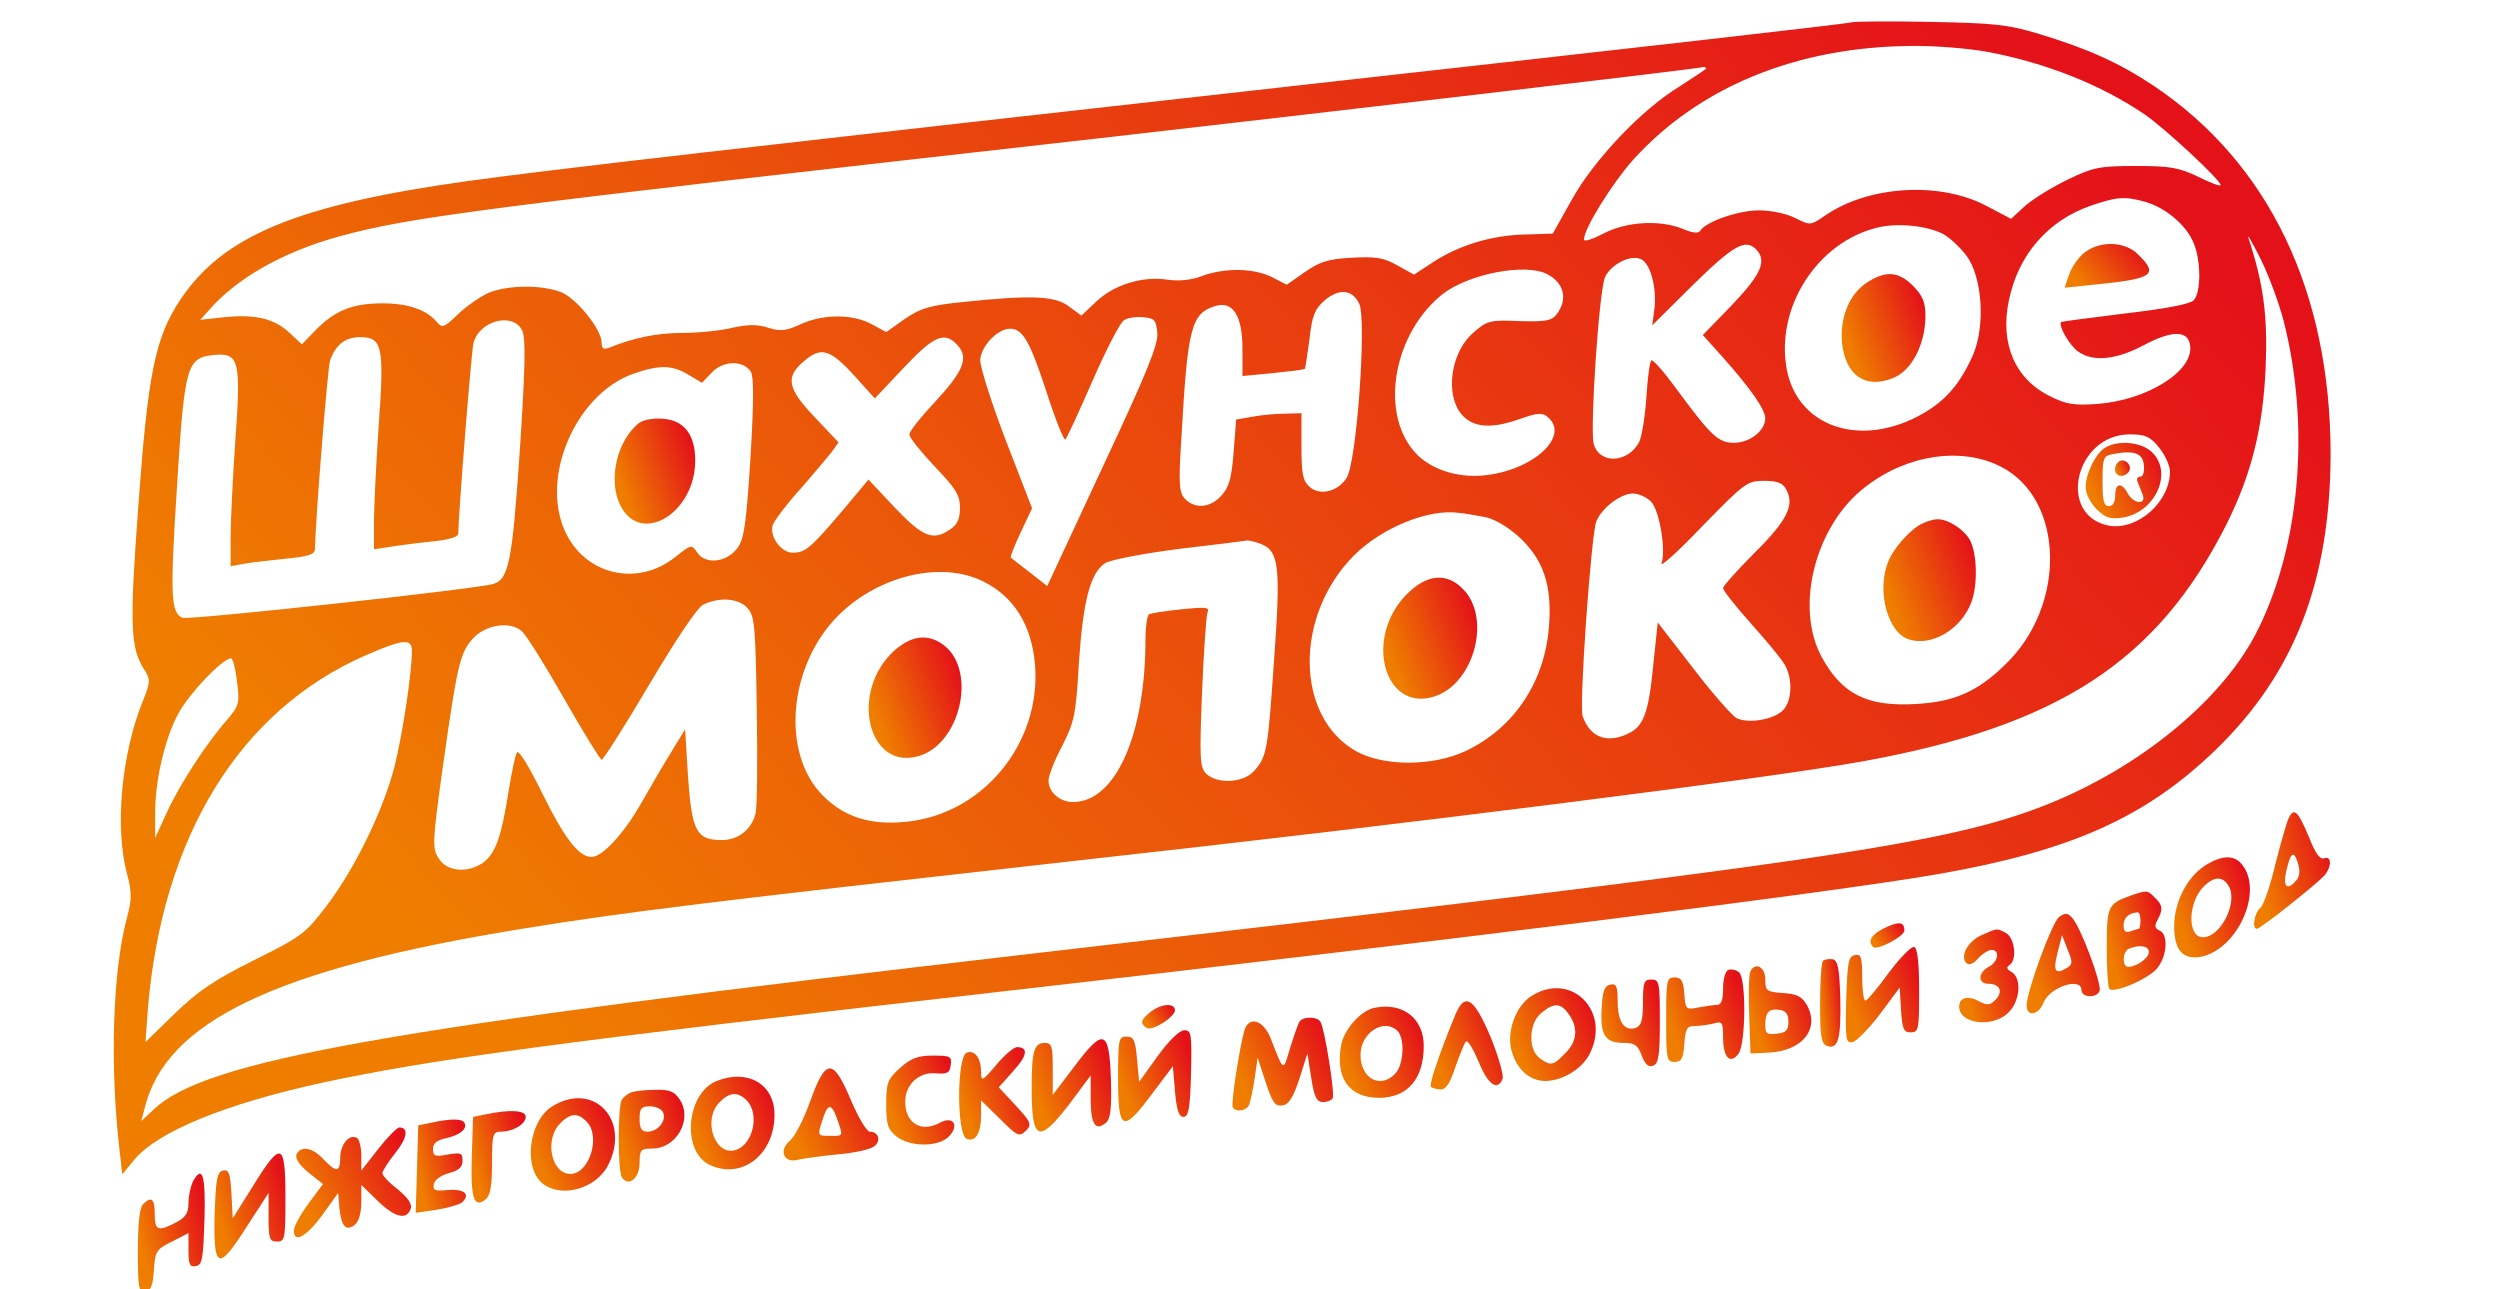 <?xml version="1.0" encoding="UTF-8"?> <svg xmlns="http://www.w3.org/2000/svg" width="254" height="131" viewBox="0 0 254 131" fill="none"> <g clip-path="url(#clip0_1639_434)"> <path d="M188.129 2.266C187.915 2.395 164.399 5.057 135.871 8.234C74.061 15.147 55.728 17.251 47.419 18.41C30.199 20.815 22.66 23.949 18.334 30.433C15.764 34.297 15.036 37.861 14.051 51.43C13.151 63.667 13.237 65.857 14.693 68.09C15.293 69.034 15.293 69.292 14.479 71.31C12.337 76.677 11.652 84.019 12.894 88.743C13.408 90.675 13.408 91.362 12.894 93.251C11.438 98.704 11.138 108.322 12.166 117.039L12.423 119.314L13.622 117.855C15.978 114.978 22.917 112.144 32.769 109.997C43.949 107.592 57.099 105.832 101.176 100.808C145.98 95.699 186.33 90.675 197.039 88.786C210.489 86.424 218.028 83.032 225.138 76.162C233.105 68.433 236.746 59.073 236.789 46.191C236.789 29.66 230.535 16.564 218.799 8.707C215.243 6.345 212.159 4.971 207.233 3.468C203.978 2.481 202.65 2.352 196.054 2.223C191.941 2.137 188.386 2.18 188.129 2.266ZM201.922 5.271C207.876 6.388 213.487 8.621 217.899 11.626C219.912 13 225.609 18.282 225.609 18.797C225.609 18.969 224.581 18.582 223.382 17.981C221.412 17.037 220.555 16.865 217.042 16.865C213.359 16.865 212.673 16.994 210.189 18.196C208.647 18.926 206.676 20.128 205.82 20.858L204.321 22.232L201.708 20.858C196.953 18.41 189.757 18.883 185.388 21.931C183.931 22.919 183.931 22.919 182.389 22.146C181.533 21.717 179.991 21.373 178.706 21.373C176.607 21.373 173.309 22.532 172.752 23.434C172.58 23.735 171.981 23.692 170.996 23.262C168.682 22.318 165.256 22.49 162.9 23.735C161.829 24.293 160.929 24.593 160.929 24.336C160.929 23.22 163.799 18.625 165.941 16.221C172.623 8.835 182.561 4.756 194.169 4.67C196.568 4.627 200.08 4.928 201.922 5.271ZM173.351 6.946C173.351 7.032 172.152 7.805 170.696 8.749C166.798 11.111 161.957 16.221 159.687 20.3L157.76 23.735L155.104 23.821C151.72 23.864 148.422 24.851 145.766 26.526L143.667 27.9L141.954 26.955C140.583 26.182 139.812 26.053 137.371 26.182C134.972 26.311 134.115 26.569 132.573 27.642L130.731 28.93L129.232 28.157C127.433 27.256 124.52 27.17 122.164 28.029C121.094 28.458 119.766 28.587 118.609 28.415C116.082 28.029 113.169 28.93 111.37 30.648L109.871 32.065L108.586 31.12C107.172 30.047 104.731 29.961 97.749 30.691C94.493 31.034 93.551 31.292 91.923 32.408L90.039 33.739L88.539 32.923C86.612 31.893 83.656 31.893 81.386 32.923C79.887 33.611 79.33 33.696 78.088 33.31C76.931 32.923 75.946 32.966 74.361 33.31C73.162 33.611 70.892 33.825 69.307 33.825C66.737 33.825 64.295 34.34 61.897 35.328C61.297 35.543 61.126 35.414 61.126 34.813C61.126 33.482 58.641 30.39 57.056 29.703C55.129 28.93 51.659 28.93 49.646 29.746C48.789 30.133 47.376 31.12 46.519 31.936C45.148 33.267 44.934 33.353 44.42 32.752C43.349 31.464 41.465 30.82 38.852 30.82C35.81 30.82 34.011 31.549 32.041 33.568L30.67 34.984L29.385 33.782C27.843 32.365 25.916 31.893 22.703 32.236L20.347 32.494L21.161 31.592C24.031 28.243 28.871 25.538 34.568 23.992C41.85 22.017 48.618 21.159 111.456 14.074C135.914 11.283 171.167 7.161 173.052 6.817C173.223 6.817 173.351 6.86 173.351 6.946ZM217.985 20.514C220.041 21.116 222.14 22.876 222.868 24.679C223.639 26.483 223.639 29.746 222.868 30.519C222.482 30.905 219.955 31.378 215.886 31.85C212.416 32.279 209.504 32.666 209.418 32.709C209.075 33.052 210.275 35.113 211.131 35.714C212.63 36.788 214.944 36.573 217.728 35.113C220.683 33.525 222.354 33.525 222.525 35.156C222.825 37.733 218.156 40.652 213.102 41.039C210.746 41.211 209.932 41.082 208.304 40.266C204.749 38.548 203.164 34.899 204.106 30.519C205.049 25.882 208.09 22.404 212.416 20.901C215.072 19.999 215.843 19.913 217.985 20.514ZM197.424 23.778C198.067 24.121 199.138 25.109 199.78 25.968C201.408 28.114 201.751 33.138 200.423 36.144C199.009 39.278 197.424 40.996 194.64 42.413C188.6 45.418 182.604 43.186 181.533 37.518C180.376 31.249 184.617 24.637 190.699 23.134C192.713 22.618 195.797 22.919 197.424 23.778ZM232.034 32.666C234.776 43.486 233.662 55.852 229.122 64.526C225.524 71.31 217.342 78.008 207.962 81.744C197.895 85.737 185.388 87.583 104.388 96.944C38.98 104.501 20.818 107.721 15.593 112.745L14.35 113.904L14.693 112.616C16.792 103.814 27.972 98.447 52.773 94.41C63.524 92.65 72.134 91.62 108.886 87.498C143.11 83.719 179.691 79.082 189.2 77.364C209.161 73.757 219.184 67.188 226.209 53.276C228.779 48.123 229.936 43.4 230.193 37.26C230.407 32.108 229.978 28.844 228.436 24.164C228.308 23.692 228.822 24.637 229.679 26.311C230.492 27.943 231.563 30.82 232.034 32.666ZM178.406 25.323C179.562 26.483 178.92 27.9 175.964 30.991L173.009 34.04L174.936 36.187C177.849 39.45 179.348 41.597 179.348 42.499C179.348 43.744 177.806 44.989 176.178 44.989C174.551 44.989 173.823 44.259 170.182 39.321C169.025 37.733 167.954 36.53 167.783 36.616C167.612 36.702 167.397 38.419 167.269 40.395C167.14 42.37 166.798 44.388 166.541 44.903C165.384 47.093 162.471 47.179 161.915 45.075C161.529 43.4 162.471 29.531 163.071 28.157C163.714 26.783 165.855 25.753 166.841 26.397C167.74 26.955 168.34 29.36 168.083 31.421L167.869 33.052L172.024 28.93C176.136 24.894 177.335 24.25 178.406 25.323ZM157.203 27.857C158.916 28.759 159.302 30.39 158.188 31.893C157.674 32.58 157.117 32.709 154.376 32.623C151.335 32.494 151.078 32.58 149.664 33.825C147.094 36.101 146.751 40.996 149.064 42.627C150.264 43.486 151.977 43.443 154.504 42.541C156.218 41.94 156.689 41.898 157.246 42.37C159.559 44.302 155.789 47.78 150.821 48.295C147.951 48.596 145.124 47.608 143.624 45.805C140.155 41.683 141.654 33.782 146.58 29.875C149.236 27.814 155.018 26.698 157.203 27.857ZM138.099 30.862C138.87 32.451 137.842 47.007 136.814 48.553C135.914 49.97 134.072 50.399 133.044 49.455C132.359 48.853 132.23 48.123 132.23 45.333V41.983L130.646 42.026C129.746 42.026 128.247 42.155 127.305 42.327L125.591 42.627L125.334 45.977C125.12 48.639 124.863 49.54 124.049 50.399C122.935 51.601 121.436 51.73 120.408 50.7C119.809 50.056 119.723 49.326 120.023 44.603C120.665 33.224 121.008 31.807 123.535 31.077C125.248 30.562 126.234 32.108 126.234 35.371V38.205L129.361 37.904C131.031 37.733 132.487 37.561 132.573 37.475C132.616 37.432 132.83 36.058 133.044 34.469C133.301 32.022 133.601 31.378 134.586 30.519C136.043 29.274 137.413 29.403 138.099 30.862ZM117.581 33.782C117.71 34.941 116.553 37.818 112.055 47.394L106.401 59.545L104.645 58.171C103.66 57.398 102.803 56.754 102.718 56.668C102.589 56.625 103.06 55.466 103.703 54.092L104.859 51.644L102.204 44.774C100.747 40.996 99.591 37.303 99.591 36.616C99.633 35.199 101.347 33.396 102.632 33.396C103.917 33.396 104.645 34.684 106.359 39.922C107.258 42.713 108.115 44.817 108.243 44.645C108.415 44.474 109.657 41.769 111.027 38.634C112.398 35.5 113.812 32.752 114.197 32.537C114.583 32.279 115.482 32.151 116.168 32.236C117.281 32.322 117.453 32.494 117.581 33.782ZM53.073 33.611C53.415 34.426 53.373 37.346 52.816 45.719C52.045 57.012 51.702 58.858 50.117 59.33C48.447 59.846 19.233 63.023 18.548 62.765C17.349 62.293 17.263 60.532 17.991 49.283C18.762 36.96 18.977 36.316 21.846 36.058C24.288 35.843 24.502 36.702 23.902 44.86C23.645 48.596 23.431 52.975 23.431 54.607V57.527L24.845 57.269C25.573 57.14 27.5 56.926 29.128 56.754C31.356 56.539 31.998 56.325 31.998 55.766C32.041 53.018 33.283 37.303 33.54 36.616C34.097 35.027 35.082 34.255 36.581 34.255C38.852 34.255 39.066 35.156 38.466 43.357C38.209 47.222 37.995 51.601 37.995 53.104V55.809L39.408 55.595C40.137 55.466 42.064 55.208 43.692 55.036C45.534 54.865 46.562 54.564 46.562 54.221C46.562 52.417 47.89 35.672 48.104 34.856C48.703 32.537 52.173 31.678 53.073 33.611ZM97.32 35.113C98.434 36.358 97.877 37.733 94.965 40.867C93.551 42.37 92.394 43.83 92.394 44.13C92.394 44.474 93.551 45.891 94.965 47.394C97.106 49.626 97.535 50.313 97.535 51.601C97.535 52.675 97.278 53.276 96.592 53.748C94.836 54.993 93.808 54.607 90.938 51.601L88.24 48.725L85.584 51.902C82.329 55.724 81.814 56.153 80.529 56.153C79.33 56.153 78.131 54.435 78.516 53.319C78.688 52.89 79.887 51.258 81.215 49.798C82.543 48.295 83.956 46.578 84.427 46.02L85.198 44.946L82.8 42.413C79.973 39.45 79.758 38.291 81.729 36.659C83.442 35.199 84.342 35.457 86.912 38.291L88.882 40.48L91.838 37.346C94.922 34.083 95.993 33.611 97.32 35.113ZM76.289 37.775C76.589 38.291 76.589 40.867 76.246 46.535C75.818 53.276 75.603 54.779 74.918 55.681C73.847 57.14 71.706 57.398 70.849 56.153C70.249 55.294 70.249 55.294 68.621 56.582C64.552 59.846 58.898 58.257 57.142 53.319C55.129 47.694 58.855 39.837 64.424 37.947C67.037 37.045 68.322 37.088 69.949 38.076L71.32 38.892L72.305 37.861C73.462 36.616 75.518 36.573 76.289 37.775ZM219.355 45.461C219.955 46.191 220.469 47.308 220.469 47.909C220.469 51 217.171 53.92 214.258 53.405C208.947 52.374 210.831 44.13 216.4 44.13C217.942 44.13 218.456 44.345 219.355 45.461ZM203.25 47.394C209.761 50.657 210.018 61.563 203.678 67.574C200.894 70.279 198.538 71.31 194.683 71.525C189.714 71.825 187.144 70.537 185.088 66.758C182.304 61.649 184.445 53.319 189.543 49.455C193.741 46.191 199.266 45.375 203.25 47.394ZM181.49 49.755C182.347 51.301 181.576 52.89 178.277 56.153C176.521 57.913 175.065 59.545 175.065 59.76C175.065 59.974 176.264 61.52 177.763 63.195C179.263 64.869 180.805 66.716 181.19 67.317C182.175 68.734 182.132 71.267 181.104 72.212C180.076 73.156 177.549 73.543 176.393 72.942C175.921 72.641 173.908 70.365 171.981 67.832L168.425 63.238L167.954 67.746C167.483 72.512 166.969 73.843 165.341 74.573C163.2 75.561 161.529 74.874 160.801 72.77C160.415 71.782 161.658 54.435 162.172 53.018C162.686 51.644 164.656 50.142 165.898 50.142C166.455 50.142 167.269 50.485 167.74 50.957C168.597 51.816 169.282 55.895 168.811 57.226C168.64 57.699 170.524 56.024 172.966 53.448C177.249 49.068 177.506 48.853 179.22 48.853C180.59 48.853 181.147 49.068 181.49 49.755ZM150.692 52.503C151.677 52.632 153.005 53.405 154.204 54.435C156.775 56.754 157.717 59.373 157.374 63.667C156.946 69.292 153.819 73.972 148.936 76.291C145.595 77.879 140.583 77.879 137.799 76.334C131.588 72.856 131.459 62.551 137.585 56.41C140.455 53.577 145.209 51.644 148.293 52.117C148.764 52.16 149.835 52.331 150.692 52.503ZM128.076 55.251C129.96 55.981 130.132 57.527 129.446 67.059C128.804 76.334 128.718 76.892 127.39 78.352C126.319 79.554 123.664 79.683 122.55 78.609C121.907 77.965 121.865 77.106 122.122 70.408C122.293 66.286 122.55 62.636 122.678 62.25C122.935 61.692 122.55 61.649 120.023 61.907C118.395 62.078 116.939 62.293 116.724 62.422C116.553 62.551 116.382 63.667 116.382 64.869C116.382 74.659 113.341 81.486 109.014 81.486C107.686 81.486 106.53 80.499 106.53 79.296C106.53 78.824 107.13 77.278 107.901 75.818C109.143 73.371 109.314 72.684 109.614 67.36C110.042 61.048 110.77 58.214 112.27 57.226C112.784 56.883 116.125 56.239 119.809 55.766C123.449 55.337 126.576 54.951 126.748 54.908C126.919 54.908 127.519 55.036 128.076 55.251ZM99.891 59.073C103.017 60.618 104.816 63.495 105.159 67.531C105.802 75.561 99.805 82.817 91.923 83.504C88.368 83.848 85.755 82.989 83.614 80.842C79.287 76.505 80.101 67.488 85.284 62.422C89.396 58.429 95.693 56.969 99.891 59.073ZM75.946 61.778C76.674 62.593 76.76 63.538 76.888 72.169C76.974 77.364 76.931 82.087 76.76 82.645C76.374 84.277 75.004 85.351 73.333 85.351C70.763 85.351 70.292 84.449 69.906 78.953L69.607 74.101L68.193 76.419C67.422 77.665 66.009 80.069 65.066 81.744C63.31 84.792 61.168 87.068 60.097 87.068C58.812 87.068 57.356 85.179 55.129 80.67C53.758 77.879 52.687 76.119 52.516 76.463C52.344 76.72 52.002 78.438 51.702 80.198C50.974 84.921 50.374 86.596 49.218 87.54C47.675 88.743 45.448 88.614 44.591 87.24C43.906 86.209 43.906 85.694 45.02 77.708C46.433 67.703 46.733 66.372 47.975 64.955C49.26 63.452 51.83 63.066 53.03 64.139C53.501 64.569 55.428 67.66 57.356 71.052C59.284 74.444 60.997 77.192 61.126 77.192C61.297 77.192 63.481 73.757 65.966 69.549C68.793 64.783 70.849 61.735 71.448 61.434C73.119 60.618 75.047 60.79 75.946 61.778ZM41.85 66.157C41.85 68.304 40.908 74.573 40.094 77.837C38.98 82.216 36.11 88.184 33.197 92.006C31.056 94.84 30.67 95.14 25.83 97.545C21.846 99.52 20.133 100.679 17.777 102.955L14.779 105.875L15.036 102.354C16.535 84.921 24.374 72.169 37.138 66.587C40.993 64.912 41.85 64.826 41.85 66.157ZM24.074 69.249C24.374 71.439 24.288 71.696 23.089 73.113C21.032 75.432 18.291 79.64 16.963 82.517L15.764 85.136V82.774C15.721 79.425 16.749 74.96 18.163 72.426C19.233 70.451 22.617 66.887 23.474 66.887C23.645 66.887 23.945 67.961 24.074 69.249Z" fill="url(#paint0_linear_1639_434)"></path> <path d="M211.775 25.667C211.175 26.139 210.49 27.127 210.233 27.857L209.762 29.231L212.674 28.93C218.757 28.329 219.357 27.943 217.258 25.882C215.93 24.508 213.36 24.422 211.775 25.667Z" fill="url(#paint1_linear_1639_434)"></path> <path d="M189.799 28.63C187.957 29.746 186.929 32.151 187.143 34.77C187.486 38.162 189.542 39.579 192.412 38.377C194.254 37.604 195.582 34.985 195.624 32.194C195.624 30.691 195.367 30.09 194.382 29.059C192.926 27.599 191.641 27.471 189.799 28.63Z" fill="url(#paint2_linear_1639_434)"></path> <path d="M64.939 42.971C62.668 44.731 61.726 48.853 63.054 51.387C65.11 55.466 70.635 52.117 70.635 46.792C70.635 44.13 69.479 42.67 67.294 42.541C66.395 42.456 65.324 42.67 64.939 42.971Z" fill="url(#paint3_linear_1639_434)"></path> <path d="M213.916 45.461C212.93 46.02 211.902 48.124 211.902 49.498C211.902 50.142 212.374 51.086 213.016 51.73C213.916 52.632 214.387 52.761 215.672 52.589C219.013 52.031 220.812 47.995 218.627 45.934C217.556 44.903 215.243 44.688 213.916 45.461ZM217.813 47.222C217.899 47.952 217.728 48.424 217.471 48.424C217.171 48.424 217.042 48.682 217.171 48.939C217.299 49.24 217.514 49.841 217.685 50.227C218.113 51.344 216.785 51.215 216.186 50.142C215.543 48.939 214.901 49.068 214.901 50.356C214.901 51.043 214.644 51.43 214.258 51.43C213.744 51.43 213.616 50.872 213.616 48.896C213.616 46.578 213.701 46.32 214.601 46.148C216.785 45.719 217.685 46.02 217.813 47.222Z" fill="url(#paint4_linear_1639_434)"></path> <path d="M215.2 46.964C214.6 47.565 214.9 48.467 215.671 48.338C216.056 48.252 216.399 47.909 216.399 47.608C216.399 46.921 215.628 46.535 215.2 46.964Z" fill="url(#paint5_linear_1639_434)"></path> <path d="M195.41 53.148C194.211 53.62 192.326 55.724 191.812 57.141C190.656 60.103 191.812 64.268 193.911 64.955C196.267 65.728 199.266 63.925 200.294 61.177C200.936 59.459 200.893 56.325 200.165 54.908C199.565 53.792 197.852 52.675 196.781 52.761C196.481 52.761 195.882 52.933 195.41 53.148Z" fill="url(#paint6_linear_1639_434)"></path> <path d="M142.94 60.361C138.528 64.784 140.627 72.427 145.767 70.752C149.793 69.421 151.549 62.766 148.637 59.846C146.966 58.128 144.953 58.343 142.94 60.361Z" fill="url(#paint7_linear_1639_434)"></path> <path d="M90.938 66.029C86.184 70.237 88.197 78.523 93.508 76.763C97.621 75.389 99.205 68.175 95.95 65.599C94.365 64.354 92.695 64.526 90.938 66.029Z" fill="url(#paint8_linear_1639_434)"></path> <path d="M232.549 83.075C232.335 83.504 231.735 85.608 231.178 87.798C230.664 89.988 229.979 91.963 229.636 92.264C229.037 92.736 228.78 94.368 229.294 94.368C229.679 94.368 235.547 89.687 236.233 88.872C236.918 87.97 236.875 86.939 236.147 87.197C235.719 87.369 235.248 86.725 234.605 85.093C233.491 82.431 233.106 82.002 232.549 83.075ZM233.32 89.43C232.421 90.503 231.949 90.16 232.249 88.657C232.72 86.596 233.02 86.338 233.449 87.626C233.706 88.442 233.663 89 233.32 89.43Z" fill="url(#paint9_linear_1639_434)"></path> <path d="M223.981 87.97C222.182 89.172 220.896 91.662 220.896 94.11C220.896 96.557 221.796 97.545 223.638 97.201C227.236 96.471 229.892 90.804 227.921 88.013C227.107 86.81 225.822 86.81 223.981 87.97ZM226.465 90.074C227.364 91.748 225.608 95.226 223.809 95.226C222.224 95.226 222.267 91.705 223.895 90.074C224.966 89 225.865 89 226.465 90.074Z" fill="url(#paint10_linear_1639_434)"></path> <path d="M216.4 91.018C214.172 91.834 214.044 92.049 214.044 96.3C214.044 98.447 214.172 100.336 214.301 100.465C214.772 100.98 218.327 99.434 219.184 98.361C220.212 97.073 220.298 94.883 219.398 94.539C218.927 94.325 218.884 94.067 219.184 93.509C219.784 92.392 219.741 91.963 218.927 91.19C218.156 90.417 218.156 90.417 216.4 91.018ZM217.471 93.509C217.471 93.981 217.385 94.368 217.299 94.368C217.214 94.368 216.828 94.496 216.443 94.625C215.971 94.797 215.757 94.625 215.757 94.024C215.757 93.251 216.228 92.779 217.171 92.693C217.342 92.65 217.471 93.036 217.471 93.509ZM218.327 96.729C218.327 97.33 217.085 98.232 216.228 98.232C215.586 98.232 215.629 96.643 216.314 96.386C217.342 95.956 218.327 96.085 218.327 96.729Z" fill="url(#paint11_linear_1639_434)"></path> <path d="M209.204 93.165C208.475 93.723 205.905 100.722 205.905 102.182C205.905 103.341 207.147 103.127 207.619 101.882C208.218 100.293 211.474 99.219 211.474 100.593C211.474 101.366 213.016 101.452 213.316 100.679C213.573 99.992 211.345 94.024 210.489 93.208C210.06 92.736 209.803 92.736 209.204 93.165ZM210.103 98.275C208.818 99.091 208.561 98.704 209.032 96.858L209.503 95.011L210.06 96.471C210.574 97.674 210.574 97.974 210.103 98.275Z" fill="url(#paint12_linear_1639_434)"></path> <path d="M191.471 94.282C190.143 94.926 189.715 95.613 190.314 96.214C190.7 96.601 193.484 95.141 193.484 94.54C193.484 93.638 192.927 93.595 191.471 94.282Z" fill="url(#paint13_linear_1639_434)"></path> <path d="M201.323 95.012C199.952 95.613 199.096 97.159 199.781 97.846C200.038 98.103 200.509 97.931 200.98 97.373C201.409 96.901 202.008 96.514 202.351 96.514C203.208 96.514 203.036 97.717 202.051 98.232C200.937 98.833 200.937 99.95 202.008 99.95C203.208 99.95 203.55 100.765 202.736 101.581C202.18 102.139 201.923 102.182 201.023 101.71C199.909 101.109 199.053 101.366 199.053 102.268C199.053 104.029 202.394 104.458 204.022 102.912C205.264 101.753 205.435 99.348 204.364 98.747C203.893 98.49 203.807 98.275 204.15 98.06C204.964 97.545 204.707 95.312 203.807 94.797C202.822 94.282 202.993 94.282 201.323 95.012Z" fill="url(#paint14_linear_1639_434)"></path> <path d="M191.899 98.833C190.785 100.379 189.714 101.624 189.543 101.667C189.329 101.667 189.2 100.593 189.2 99.262C189.2 97.244 189.072 96.901 188.472 97.03C187.787 97.158 187.701 97.76 187.573 101.581C187.487 105.66 187.53 106.004 188.215 105.875C188.643 105.789 189.886 104.501 190.999 103.041L193.012 100.336L193.141 102.612C193.269 104.544 193.398 104.887 194.126 104.887C194.94 104.887 194.983 104.587 194.983 100.636C194.983 97.717 194.812 96.3 194.469 96.214C194.212 96.128 193.055 97.287 191.899 98.833Z" fill="url(#paint15_linear_1639_434)"></path> <path d="M185.217 97.631C185.045 97.802 184.917 99.735 184.917 101.967C184.917 105.274 185.045 106.047 185.602 106.261C186.759 106.691 187.059 105.531 186.973 101.452C186.887 98.361 186.716 97.588 186.202 97.459C185.817 97.416 185.388 97.459 185.217 97.631Z" fill="url(#paint16_linear_1639_434)"></path> <path d="M175.622 98.533C175.279 98.661 175.065 99.477 175.065 100.422C175.065 101.538 174.894 102.096 174.465 102.096C174.165 102.096 173.309 102.225 172.58 102.354C171.295 102.612 171.253 102.569 171.124 100.98C171.038 99.649 170.824 99.305 170.139 99.305C169.325 99.305 169.282 99.606 169.282 103.599C169.282 107.593 169.325 107.893 170.139 107.893C170.824 107.893 171.038 107.55 171.124 106.047C171.253 104.501 171.381 104.243 172.195 104.243C172.709 104.243 173.566 104.115 174.123 103.986C174.979 103.728 175.065 103.857 175.065 105.446C175.065 107.464 175.793 108.194 176.65 107.034C177.378 105.961 177.421 99.391 176.693 98.79C176.393 98.533 175.879 98.447 175.622 98.533Z" fill="url(#paint17_linear_1639_434)"></path> <path d="M177.806 98.79C177.678 99.134 177.635 101.109 177.72 103.213L177.849 107.034L179.691 106.948C183.117 106.777 184.917 104.544 183.589 102.139C183.075 101.238 182.561 100.98 181.147 100.894C179.477 100.765 179.348 100.679 179.348 99.477C179.348 98.189 178.234 97.674 177.806 98.79ZM181.704 103.814C181.704 104.673 181.447 104.93 180.547 105.016C179.519 105.145 179.348 105.016 179.348 104.114C179.348 102.826 179.734 102.44 180.847 102.612C181.447 102.697 181.704 103.041 181.704 103.814Z" fill="url(#paint18_linear_1639_434)"></path> <path d="M166.926 101.838C166.926 103.599 166.755 104.2 166.241 104.415C165.084 104.844 164.356 103.856 164.356 101.795C164.356 100.207 164.227 99.906 163.628 100.035C163.028 100.121 162.814 100.679 162.728 102.44C162.557 105.145 163.071 105.96 164.956 105.96C166.069 105.96 166.412 106.175 166.797 107.249C167.14 108.15 167.483 108.451 167.954 108.279C168.511 108.064 168.639 107.249 168.639 103.771C168.639 99.82 168.596 99.52 167.783 99.52C167.012 99.52 166.926 99.82 166.926 101.838Z" fill="url(#paint19_linear_1639_434)"></path> <path d="M155.661 101.152C153.947 102.183 152.962 105.017 153.648 106.992C154.204 108.752 155.489 109.826 156.989 109.826C158.788 109.826 160.844 108.538 161.572 106.949C163.628 102.655 159.602 98.705 155.661 101.152ZM159.387 103.042C160.373 104.416 160.244 105.832 159.002 107.035C157.802 108.28 157.545 108.323 156.432 107.507C155.232 106.648 155.318 103.943 156.603 102.913C157.888 101.839 158.573 101.882 159.387 103.042Z" fill="url(#paint20_linear_1639_434)"></path> <path d="M147.865 103.084C146.28 106.906 145.167 110.212 145.381 110.426C145.552 110.555 145.981 110.684 146.409 110.684C146.923 110.684 147.351 109.997 147.865 108.408C148.294 107.206 148.765 106.004 148.936 105.832C149.107 105.617 149.664 106.562 150.221 107.85C151.164 110.212 152.149 110.899 152.663 109.611C152.791 109.224 152.234 107.335 151.463 105.403C149.75 101.367 148.85 100.765 147.865 103.084Z" fill="url(#paint21_linear_1639_434)"></path> <path d="M116.767 102.912C115.995 103.556 115.867 103.857 116.253 104.243C116.595 104.63 117.024 104.587 118.052 103.986C118.78 103.556 119.379 102.955 119.379 102.655C119.379 101.839 117.88 101.968 116.767 102.912Z" fill="url(#paint22_linear_1639_434)"></path> <path d="M139.641 102.397C138.27 102.654 136.557 104.587 136.257 106.175C135.658 109.567 137.071 111.542 140.155 111.542C143.025 111.5 144.653 109.61 144.653 106.261C144.653 103.47 142.511 101.796 139.641 102.397ZM141.997 104.758C142.725 105.488 142.64 108.107 141.783 109.052C140.284 110.684 138.228 109.61 138.228 107.163C138.228 104.93 140.626 103.384 141.997 104.758Z" fill="url(#paint23_linear_1639_434)"></path> <path d="M132.016 103.814C131.887 104.028 131.459 105.231 131.073 106.476C130.345 108.923 130.474 109.009 129.06 105.402C128.332 103.642 126.919 103.212 126.447 104.629C125.976 106.175 125.034 112.186 125.248 112.487C125.548 113.045 126.662 112.873 126.919 112.229C127.047 111.886 127.304 110.684 127.475 109.567L127.775 107.463L128.589 109.954C129.274 112.015 129.531 112.401 130.26 112.315C130.945 112.229 131.373 111.542 132.016 109.61L132.83 107.034L133.215 109.481C133.515 111.457 133.772 111.972 134.415 111.972C134.843 111.972 135.271 111.8 135.4 111.585C135.657 111.199 134.586 104.501 134.158 103.814C133.815 103.255 132.358 103.255 132.016 103.814Z" fill="url(#paint24_linear_1639_434)"></path> <path d="M117.623 107.292L115.738 109.911L115.524 107.636C115.353 105.66 115.182 105.317 114.453 105.317C113.64 105.317 113.597 105.617 113.597 109.611C113.597 114.935 114.068 115.15 117.066 111.113L119.165 108.323L119.379 110.899C119.551 112.788 119.765 113.475 120.236 113.475C120.75 113.475 120.921 112.659 121.007 109.052C121.093 105.016 121.05 104.673 120.322 104.673C119.85 104.673 118.78 105.703 117.623 107.292Z" fill="url(#paint25_linear_1639_434)"></path> <path d="M109.143 108.366L106.958 111.242V108.58C106.958 106.304 106.872 105.961 106.144 105.961C105.073 105.961 104.816 106.777 104.816 110.469C104.816 115.966 105.502 116.266 108.671 112.144L110.813 109.267V111.672C110.813 114.205 111.284 114.978 112.355 114.076C112.826 113.69 112.955 112.702 112.869 109.654C112.698 104.587 112.141 104.372 109.143 108.366Z" fill="url(#paint26_linear_1639_434)"></path> <path d="M101.219 108.193C99.805 109.868 99.677 109.911 99.677 108.923C99.677 107.506 99.034 106.648 98.22 106.948C97.192 107.335 97.192 115.321 98.22 115.708C99.12 116.051 99.677 115.149 99.677 113.26V111.8L101.604 113.689C103.36 115.45 103.575 115.536 104.217 114.892C104.86 114.248 104.774 114.033 103.189 112.315L101.476 110.469L102.932 108.837C104.388 107.249 104.517 106.39 103.318 106.39C103.018 106.39 102.032 107.206 101.219 108.193Z" fill="url(#paint27_linear_1639_434)"></path> <path d="M91.453 108.494C90.168 109.654 90.039 109.997 90.039 112.187C90.039 114.248 90.21 114.763 91.067 115.45C92.438 116.567 95.436 116.567 96.464 115.407C97.492 114.291 96.807 113.346 95.479 114.076C93.594 115.107 91.967 114.119 91.967 111.929C91.967 110.169 93.38 108.881 95.094 109.052C96.25 109.138 96.507 109.01 96.593 108.194C96.721 107.335 96.55 107.249 94.794 107.249C93.252 107.249 92.566 107.507 91.453 108.494Z" fill="url(#paint28_linear_1639_434)"></path> <path d="M82.328 111.843C81.685 113.69 80.743 115.493 80.272 115.88C79.115 116.824 79.586 118.155 80.957 117.855C81.471 117.726 83.313 117.468 84.984 117.297C86.697 117.168 88.41 116.781 88.796 116.481C89.567 115.922 89.267 114.978 88.368 114.978C88.068 114.978 87.211 113.561 86.483 111.843C84.641 107.464 83.913 107.464 82.328 111.843ZM85.069 113.733C85.669 115.493 85.712 115.407 84.298 115.407C83.056 115.407 83.056 115.364 83.527 113.904C84.084 112.058 84.469 112.015 85.069 113.733Z" fill="url(#paint29_linear_1639_434)"></path> <path d="M72.82 109.825C69.693 111.071 69.222 117.039 72.134 118.37C75.39 119.873 78.688 117.296 78.688 113.26C78.688 110.126 75.947 108.58 72.82 109.825ZM75.861 111.8C77.189 113.132 76.546 116.223 74.79 116.824C72.648 117.554 71.32 113.776 73.12 111.972C74.147 110.942 74.961 110.899 75.861 111.8Z" fill="url(#paint30_linear_1639_434)"></path> <path d="M64.124 110.985C63.781 111.113 63.353 111.457 63.182 111.715C62.753 112.359 62.753 118.928 63.182 119.615C63.867 120.646 64.981 119.701 64.981 118.155C64.981 116.824 65.109 116.695 66.266 116.695C68.707 116.695 70.378 113.776 69.093 111.758C68.536 110.899 68.065 110.684 66.566 110.727C65.58 110.727 64.467 110.856 64.124 110.985ZM67.379 113.046C67.722 113.904 66.823 114.978 65.794 114.978C65.195 114.978 64.981 114.677 64.981 113.69C64.981 112.616 65.152 112.402 66.052 112.402C66.651 112.402 67.251 112.702 67.379 113.046Z" fill="url(#paint31_linear_1639_434)"></path> <path d="M56.114 112.401C53.673 113.904 53.116 118.842 55.258 120.345C57.185 121.719 60.569 120.731 61.769 118.413C64.124 113.861 60.355 109.782 56.114 112.401ZM59.584 113.947C61.083 115.407 59.884 119.271 57.956 119.271C56.029 119.271 55.3 115.879 56.843 114.205C57.913 113.088 58.684 113.003 59.584 113.947Z" fill="url(#paint32_linear_1639_434)"></path> <path d="M49.346 113.217L48.061 113.475L47.933 117.511C47.804 121.719 48.147 122.835 49.346 121.848C49.817 121.461 49.989 120.474 49.989 118.155C49.989 115.235 50.074 114.978 50.888 114.978C52.13 114.978 53.415 114.205 53.415 113.475C53.415 112.788 51.788 112.702 49.346 113.217Z" fill="url(#paint33_linear_1639_434)"></path> <path d="M43.778 114.076L42.493 114.334L42.365 118.799L42.236 123.222L44.292 122.921C45.406 122.749 46.605 122.406 46.905 122.191C47.848 121.375 47.205 120.774 45.535 120.903C44.164 121.032 43.95 120.946 44.078 120.302C44.164 119.873 44.806 119.4 45.62 119.186C46.605 118.928 46.991 118.584 46.991 117.94C46.991 117.125 46.82 117.082 45.492 117.296C44.207 117.554 43.992 117.468 43.992 116.738C43.992 116.137 44.378 115.836 45.406 115.622C46.82 115.278 47.548 114.634 47.162 114.033C46.905 113.647 45.663 113.647 43.778 114.076Z" fill="url(#paint34_linear_1639_434)"></path> <path d="M38.423 116.738L36.71 118.928V117.382C36.71 116.567 36.496 115.751 36.282 115.622C35.511 115.15 34.568 116.266 34.568 117.597C34.568 119.143 34.14 119.143 32.855 117.769C31.741 116.567 30.499 116.352 30.113 117.34C29.985 117.726 30.456 118.413 31.356 119.143L32.812 120.302L31.313 122.32C30.499 123.437 29.856 124.639 29.856 125.025C29.856 126.356 31.099 125.669 32.726 123.48L34.354 121.204L34.483 122.707C34.654 124.596 35.168 125.154 36.067 124.424C36.453 124.124 36.71 123.179 36.71 122.149V120.388L38.338 121.977C40.094 123.694 41.293 123.995 41.722 122.836C41.893 122.363 41.507 121.762 40.437 120.86C39.537 120.173 38.852 119.443 38.852 119.186C38.852 118.971 39.451 118.027 40.179 117.125C41.379 115.622 41.55 114.549 40.565 114.549C40.351 114.549 39.366 115.536 38.423 116.738Z" fill="url(#paint35_linear_1639_434)"></path> <path d="M25.744 120.431L23.645 123.78L23.516 121.29C23.388 119.186 23.259 118.799 22.66 118.928C22.06 119.057 21.931 119.744 21.803 123.48C21.674 129.019 22.188 129.19 25.144 124.51L27.286 121.204V123.651C27.286 125.841 27.371 126.142 28.142 126.142C28.956 126.142 28.999 125.841 28.999 121.633C28.999 116.008 28.571 115.88 25.744 120.431Z" fill="url(#paint36_linear_1639_434)"></path> <path d="M19.576 120.087C19.362 120.56 19.148 121.504 19.148 122.234C19.148 123.265 18.848 123.694 17.863 124.209C16.064 125.154 15.721 125.025 15.721 123.351C15.721 121.762 15.379 121.504 14.522 122.363C14.179 122.707 14.008 124.381 14.008 127.129C14.008 130.908 14.094 131.337 14.779 131.208C15.336 131.122 15.55 130.564 15.636 129.018C15.764 127.129 15.893 126.915 17.477 126.142L19.148 125.283V127.043C19.148 128.46 19.276 128.761 19.919 128.632C20.561 128.503 20.647 127.859 20.776 123.866C20.904 119.315 20.561 118.284 19.576 120.087Z" fill="url(#paint37_linear_1639_434)"></path> </g> <defs> <linearGradient id="paint0_linear_1639_434" x1="11.559" y1="59.844" x2="146.639" y2="-62.22" gradientUnits="userSpaceOnUse"> <stop stop-color="#EF7D00"></stop> <stop offset="1" stop-color="#E41119"></stop> </linearGradient> <linearGradient id="paint1_linear_1639_434" x1="209.762" y1="26.976" x2="214.887" y2="22.317" gradientUnits="userSpaceOnUse"> <stop stop-color="#EF7D00"></stop> <stop offset="1" stop-color="#E41119"></stop> </linearGradient> <linearGradient id="paint2_linear_1639_434" x1="187.115" y1="33.241" x2="195.294" y2="30.253" gradientUnits="userSpaceOnUse"> <stop stop-color="#EF7D00"></stop> <stop offset="1" stop-color="#E41119"></stop> </linearGradient> <linearGradient id="paint3_linear_1639_434" x1="62.445" y1="47.78" x2="70.342" y2="44.933" gradientUnits="userSpaceOnUse"> <stop stop-color="#EF7D00"></stop> <stop offset="1" stop-color="#E41119"></stop> </linearGradient> <linearGradient id="paint4_linear_1639_434" x1="211.902" y1="48.767" x2="218.749" y2="45.539" gradientUnits="userSpaceOnUse"> <stop stop-color="#EF7D00"></stop> <stop offset="1" stop-color="#E41119"></stop> </linearGradient> <linearGradient id="paint5_linear_1639_434" x1="214.882" y1="47.555" x2="216.251" y2="46.932" gradientUnits="userSpaceOnUse"> <stop stop-color="#EF7D00"></stop> <stop offset="1" stop-color="#E41119"></stop> </linearGradient> <linearGradient id="paint6_linear_1639_434" x1="191.354" y1="58.851" x2="200.432" y2="55.614" gradientUnits="userSpaceOnUse"> <stop stop-color="#EF7D00"></stop> <stop offset="1" stop-color="#E41119"></stop> </linearGradient> <linearGradient id="paint7_linear_1639_434" x1="140.54" y1="64.744" x2="149.716" y2="61.398" gradientUnits="userSpaceOnUse"> <stop stop-color="#EF7D00"></stop> <stop offset="1" stop-color="#E41119"></stop> </linearGradient> <linearGradient id="paint8_linear_1639_434" x1="88.258" y1="70.794" x2="97.343" y2="67.501" gradientUnits="userSpaceOnUse"> <stop stop-color="#EF7D00"></stop> <stop offset="1" stop-color="#E41119"></stop> </linearGradient> <linearGradient id="paint9_linear_1639_434" x1="229.018" y1="88.358" x2="236.693" y2="86.011" gradientUnits="userSpaceOnUse"> <stop stop-color="#EF7D00"></stop> <stop offset="1" stop-color="#E41119"></stop> </linearGradient> <linearGradient id="paint10_linear_1639_434" x1="220.896" y1="92.108" x2="228.338" y2="89.46" gradientUnits="userSpaceOnUse"> <stop stop-color="#EF7D00"></stop> <stop offset="1" stop-color="#E41119"></stop> </linearGradient> <linearGradient id="paint11_linear_1639_434" x1="214.044" y1="95.5" x2="220.075" y2="93.803" gradientUnits="userSpaceOnUse"> <stop stop-color="#EF7D00"></stop> <stop offset="1" stop-color="#E41119"></stop> </linearGradient> <linearGradient id="paint12_linear_1639_434" x1="205.905" y1="97.818" x2="213.136" y2="95.317" gradientUnits="userSpaceOnUse"> <stop stop-color="#EF7D00"></stop> <stop offset="1" stop-color="#E41119"></stop> </linearGradient> <linearGradient id="paint13_linear_1639_434" x1="190.049" y1="95.025" x2="192.67" y2="93.311" gradientUnits="userSpaceOnUse"> <stop stop-color="#EF7D00"></stop> <stop offset="1" stop-color="#E41119"></stop> </linearGradient> <linearGradient id="paint14_linear_1639_434" x1="199.053" y1="99.076" x2="205.068" y2="97.271" gradientUnits="userSpaceOnUse"> <stop stop-color="#EF7D00"></stop> <stop offset="1" stop-color="#E41119"></stop> </linearGradient> <linearGradient id="paint15_linear_1639_434" x1="187.54" y1="100.978" x2="194.713" y2="98.388" gradientUnits="userSpaceOnUse"> <stop stop-color="#EF7D00"></stop> <stop offset="1" stop-color="#E41119"></stop> </linearGradient> <linearGradient id="paint16_linear_1639_434" x1="184.917" y1="101.826" x2="187.145" y2="101.582" gradientUnits="userSpaceOnUse"> <stop stop-color="#EF7D00"></stop> <stop offset="1" stop-color="#E41119"></stop> </linearGradient> <linearGradient id="paint17_linear_1639_434" x1="169.282" y1="103.124" x2="176.75" y2="100.159" gradientUnits="userSpaceOnUse"> <stop stop-color="#EF7D00"></stop> <stop offset="1" stop-color="#E41119"></stop> </linearGradient> <linearGradient id="paint18_linear_1639_434" x1="177.676" y1="102.538" x2="183.89" y2="100.443" gradientUnits="userSpaceOnUse"> <stop stop-color="#EF7D00"></stop> <stop offset="1" stop-color="#E41119"></stop> </linearGradient> <linearGradient id="paint19_linear_1639_434" x1="162.697" y1="103.855" x2="168.579" y2="101.989" gradientUnits="userSpaceOnUse"> <stop stop-color="#EF7D00"></stop> <stop offset="1" stop-color="#E41119"></stop> </linearGradient> <linearGradient id="paint20_linear_1639_434" x1="153.428" y1="105.041" x2="161.405" y2="101.58" gradientUnits="userSpaceOnUse"> <stop stop-color="#EF7D00"></stop> <stop offset="1" stop-color="#E41119"></stop> </linearGradient> <linearGradient id="paint21_linear_1639_434" x1="145.354" y1="106.14" x2="152.308" y2="103.465" gradientUnits="userSpaceOnUse"> <stop stop-color="#EF7D00"></stop> <stop offset="1" stop-color="#E41119"></stop> </linearGradient> <linearGradient id="paint22_linear_1639_434" x1="116.042" y1="103.286" x2="118.576" y2="101.615" gradientUnits="userSpaceOnUse"> <stop stop-color="#EF7D00"></stop> <stop offset="1" stop-color="#E41119"></stop> </linearGradient> <linearGradient id="paint23_linear_1639_434" x1="136.122" y1="106.837" x2="143.951" y2="103.451" gradientUnits="userSpaceOnUse"> <stop stop-color="#EF7D00"></stop> <stop offset="1" stop-color="#E41119"></stop> </linearGradient> <linearGradient id="paint24_linear_1639_434" x1="125.217" y1="108.037" x2="134.058" y2="103.532" gradientUnits="userSpaceOnUse"> <stop stop-color="#EF7D00"></stop> <stop offset="1" stop-color="#E41119"></stop> </linearGradient> <linearGradient id="paint25_linear_1639_434" x1="113.597" y1="109.216" x2="120.687" y2="106.529" gradientUnits="userSpaceOnUse"> <stop stop-color="#EF7D00"></stop> <stop offset="1" stop-color="#E41119"></stop> </linearGradient> <linearGradient id="paint26_linear_1639_434" x1="104.816" y1="110.198" x2="112.374" y2="107.134" gradientUnits="userSpaceOnUse"> <stop stop-color="#EF7D00"></stop> <stop offset="1" stop-color="#E41119"></stop> </linearGradient> <linearGradient id="paint27_linear_1639_434" x1="97.449" y1="111.012" x2="104.349" y2="108.545" gradientUnits="userSpaceOnUse"> <stop stop-color="#EF7D00"></stop> <stop offset="1" stop-color="#E41119"></stop> </linearGradient> <linearGradient id="paint28_linear_1639_434" x1="90.039" y1="111.696" x2="96.714" y2="109.292" gradientUnits="userSpaceOnUse"> <stop stop-color="#EF7D00"></stop> <stop offset="1" stop-color="#E41119"></stop> </linearGradient> <linearGradient id="paint29_linear_1639_434" x1="79.618" y1="113.156" x2="88.109" y2="109.047" gradientUnits="userSpaceOnUse"> <stop stop-color="#EF7D00"></stop> <stop offset="1" stop-color="#E41119"></stop> </linearGradient> <linearGradient id="paint30_linear_1639_434" x1="70.191" y1="114.026" x2="78.035" y2="110.697" gradientUnits="userSpaceOnUse"> <stop stop-color="#EF7D00"></stop> <stop offset="1" stop-color="#E41119"></stop> </linearGradient> <linearGradient id="paint31_linear_1639_434" x1="62.86" y1="115.313" x2="69.395" y2="113.114" gradientUnits="userSpaceOnUse"> <stop stop-color="#EF7D00"></stop> <stop offset="1" stop-color="#E41119"></stop> </linearGradient> <linearGradient id="paint32_linear_1639_434" x1="53.927" y1="116.204" x2="61.812" y2="112.823" gradientUnits="userSpaceOnUse"> <stop stop-color="#EF7D00"></stop> <stop offset="1" stop-color="#E41119"></stop> </linearGradient> <linearGradient id="paint33_linear_1639_434" x1="47.907" y1="117.463" x2="53.477" y2="115.913" gradientUnits="userSpaceOnUse"> <stop stop-color="#EF7D00"></stop> <stop offset="1" stop-color="#E41119"></stop> </linearGradient> <linearGradient id="paint34_linear_1639_434" x1="42.236" y1="118.412" x2="47.463" y2="117.088" gradientUnits="userSpaceOnUse"> <stop stop-color="#EF7D00"></stop> <stop offset="1" stop-color="#E41119"></stop> </linearGradient> <linearGradient id="paint35_linear_1639_434" x1="29.856" y1="120.04" x2="40.219" y2="114.843" gradientUnits="userSpaceOnUse"> <stop stop-color="#EF7D00"></stop> <stop offset="1" stop-color="#E41119"></stop> </linearGradient> <linearGradient id="paint36_linear_1639_434" x1="21.785" y1="122.438" x2="28.92" y2="120.165" gradientUnits="userSpaceOnUse"> <stop stop-color="#EF7D00"></stop> <stop offset="1" stop-color="#E41119"></stop> </linearGradient> <linearGradient id="paint37_linear_1639_434" x1="14.008" y1="125.145" x2="20.919" y2="123.304" gradientUnits="userSpaceOnUse"> <stop stop-color="#EF7D00"></stop> <stop offset="1" stop-color="#E41119"></stop> </linearGradient> <clipPath id="clip0_1639_434"> <rect width="254" height="131" fill="white"></rect> </clipPath> </defs> </svg> 